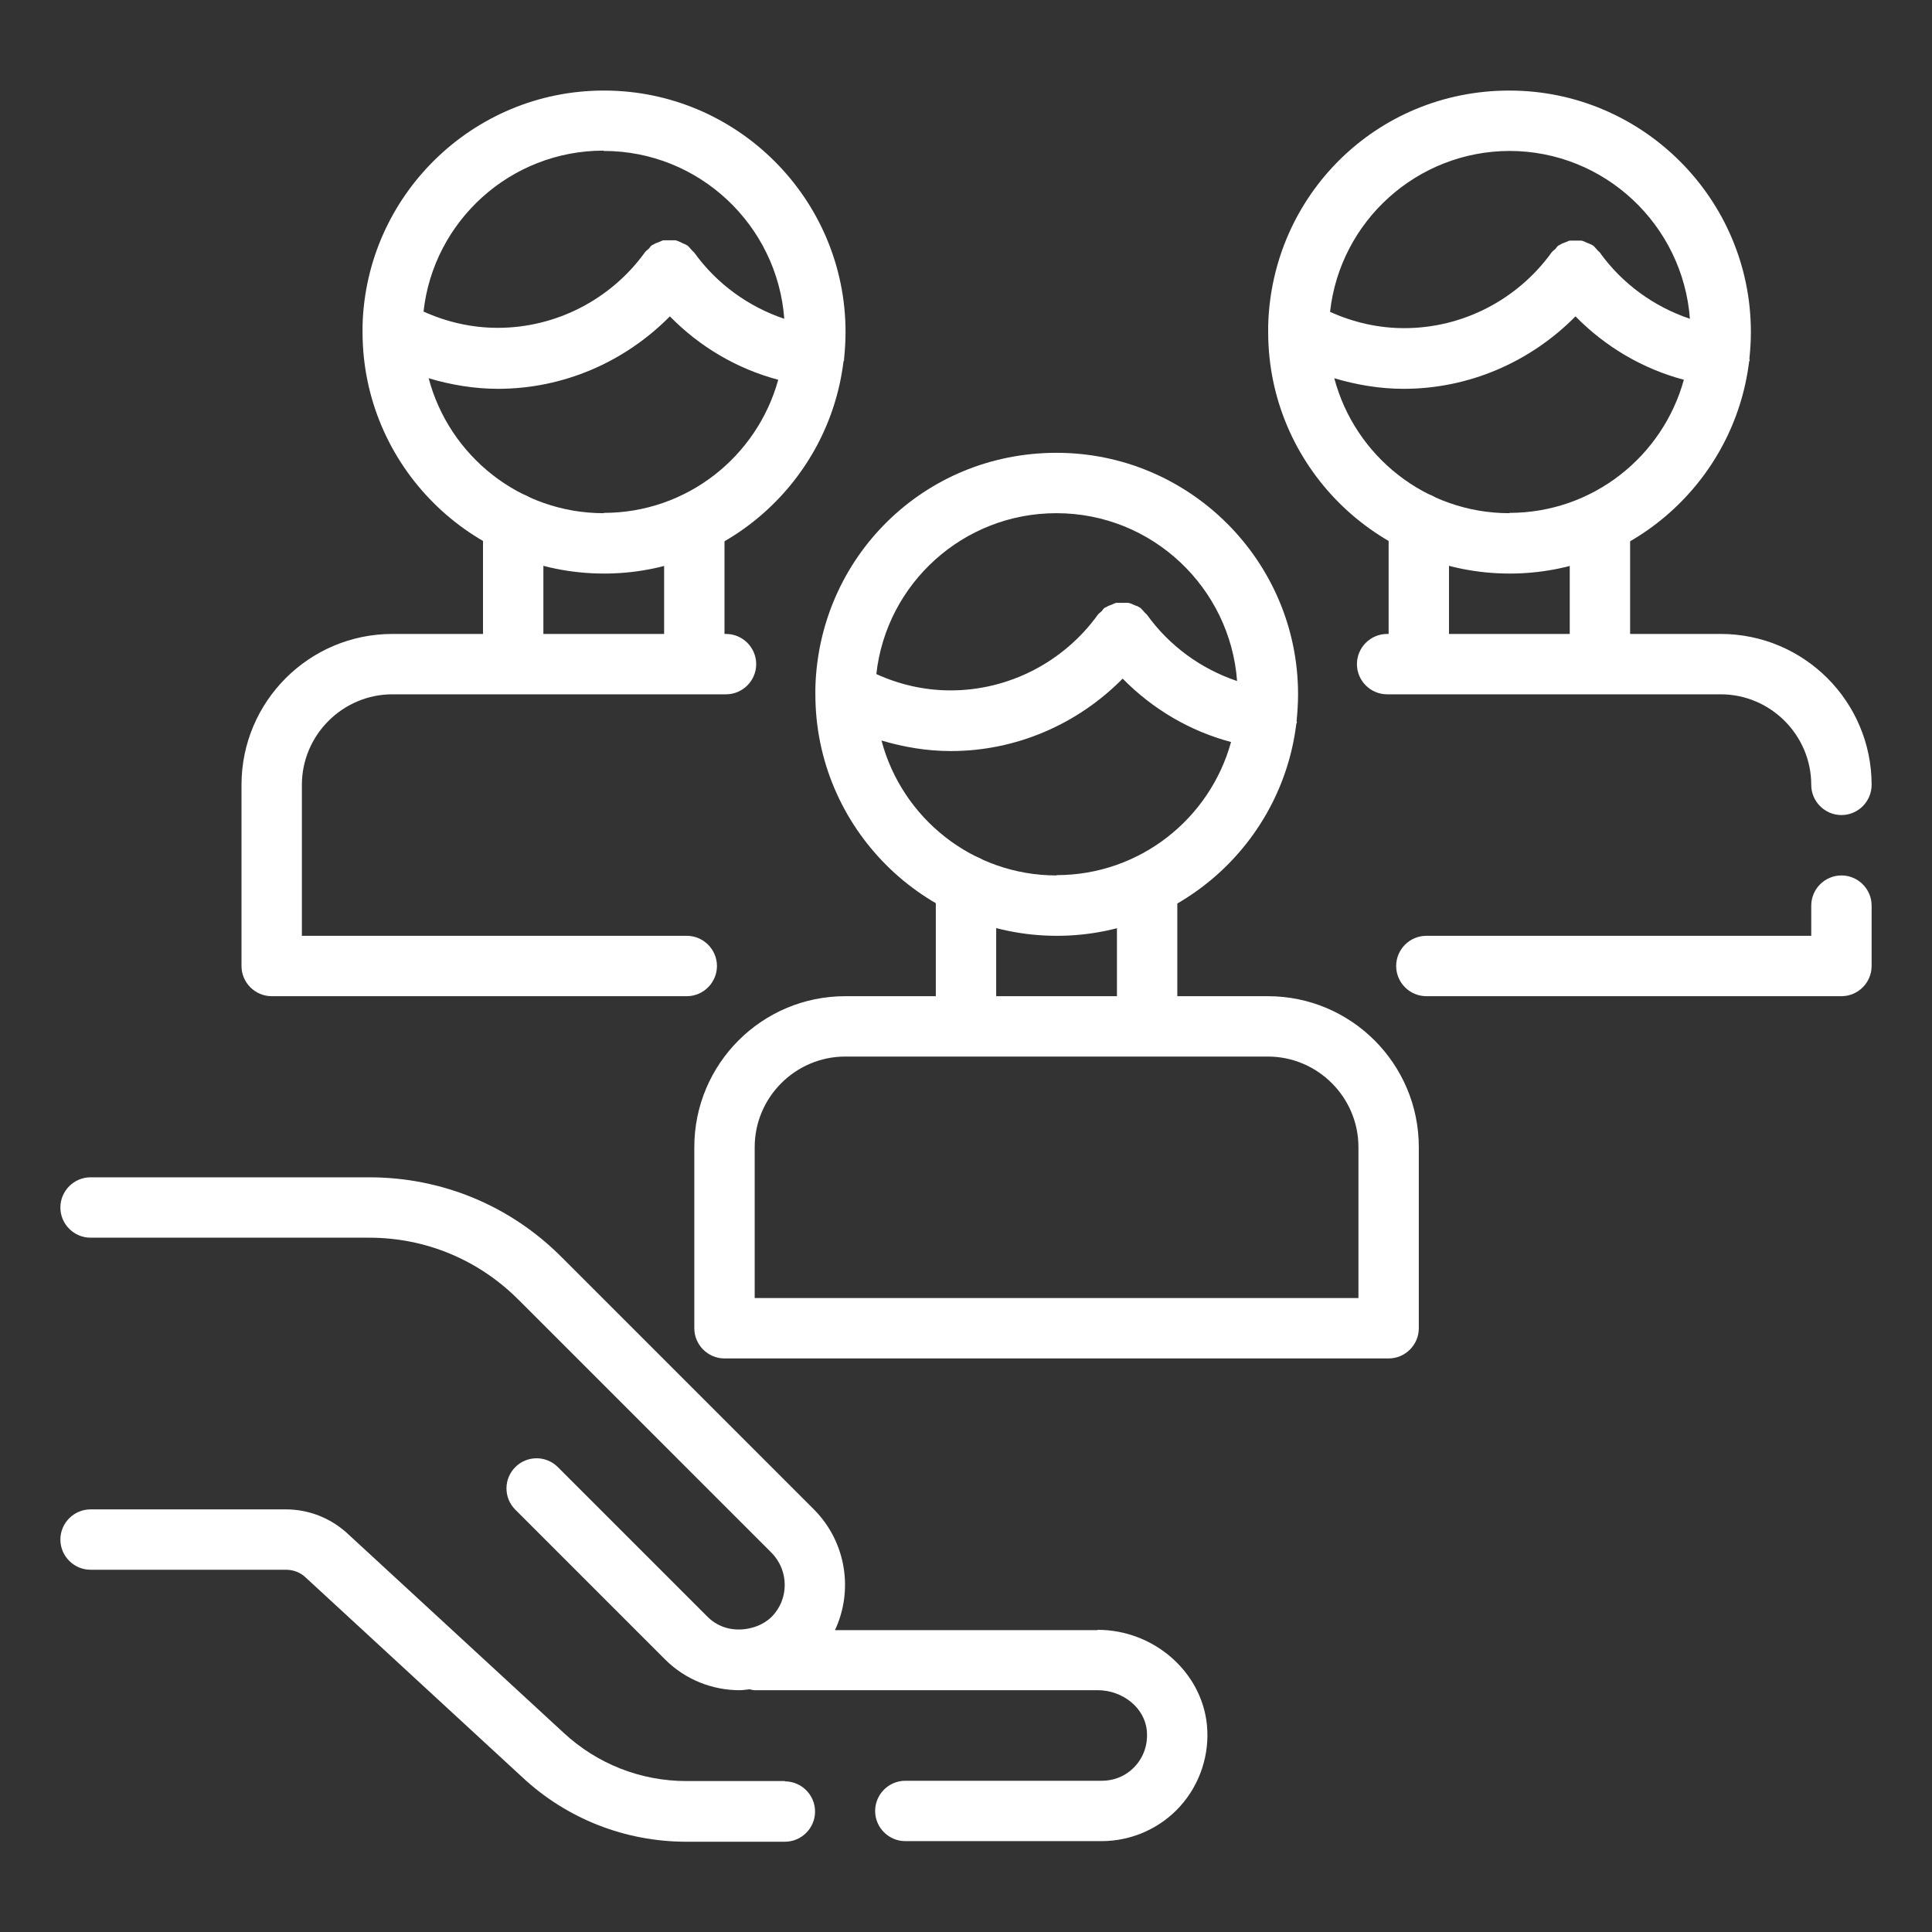 <?xml version="1.0" encoding="UTF-8"?>
<svg xmlns="http://www.w3.org/2000/svg" xmlns:xlink="http://www.w3.org/1999/xlink" width="200" zoomAndPan="magnify" viewBox="0 0 150 150" height="200" preserveAspectRatio="xMidYMid meet" version="1.2">
  <rect x="0" y="0" width="150" height="150" fill="#333333" stroke="none"/>
  <g id="69de2a7c37">
    <path style=" stroke:none;fill-rule:nonzero;fill:#ffffff;fill-opacity:1;" d="M 60.938 138.281 L 53.297 138.281 C 49.734 138.281 46.359 136.945 43.758 134.531 L 26.953 119.039 C 25.641 117.844 23.953 117.188 22.195 117.188 L 7.031 117.188 C 5.742 117.188 4.688 118.242 4.688 119.531 C 4.688 120.82 5.742 121.875 7.031 121.875 L 22.195 121.875 C 22.781 121.875 23.344 122.086 23.766 122.508 L 40.57 138 C 44.016 141.211 48.539 142.992 53.297 142.992 L 60.938 142.992 C 62.227 142.992 63.281 141.938 63.281 140.648 C 63.281 139.359 62.227 138.305 60.938 138.305 Z M 60.938 138.281 "></path>
    <path style=" stroke:none;fill-rule:nonzero;fill:#ffffff;fill-opacity:1;" d="M 85.219 126.562 L 64.828 126.562 C 66.258 123.516 65.719 119.766 63.234 117.234 L 43.57 97.57 C 39.586 93.586 34.289 91.406 28.664 91.406 L 7.031 91.406 C 5.742 91.406 4.688 92.461 4.688 93.75 C 4.688 95.039 5.742 96.094 7.031 96.094 L 28.664 96.094 C 33.047 96.094 37.148 97.805 40.242 100.898 L 59.906 120.562 C 61.266 121.945 61.266 124.172 59.906 125.531 C 59.602 125.836 59.25 126.047 58.875 126.211 C 58.711 126.281 58.547 126.328 58.383 126.375 C 57.188 126.703 55.875 126.469 54.938 125.531 L 43.312 113.906 C 42.398 112.992 40.922 112.992 40.008 113.906 C 39.094 114.82 39.094 116.297 40.008 117.211 L 51.633 128.836 C 53.227 130.43 55.336 131.227 57.422 131.227 C 57.68 131.227 57.938 131.18 58.195 131.156 C 58.336 131.18 58.453 131.227 58.594 131.227 L 85.219 131.227 C 87.188 131.227 88.875 132.609 89.039 134.367 C 89.133 135.375 88.828 136.359 88.148 137.109 C 87.469 137.859 86.555 138.258 85.523 138.258 L 70.289 138.258 C 69 138.258 67.945 139.312 67.945 140.602 C 67.945 141.891 69 142.945 70.289 142.945 L 85.523 142.945 C 87.844 142.945 90.07 141.961 91.617 140.25 C 93.164 138.539 93.938 136.219 93.703 133.898 C 93.281 129.773 89.555 126.539 85.219 126.539 Z M 85.219 126.562 "></path>
    <path style=" stroke:none;fill-rule:nonzero;fill:#ffffff;fill-opacity:1;" d="M 124.219 53.906 L 133.594 53.906 C 137.461 53.906 140.625 57.07 140.625 60.938 C 140.625 62.227 141.68 63.281 142.969 63.281 C 144.258 63.281 145.312 62.227 145.312 60.938 C 145.312 54.469 140.062 49.219 133.594 49.219 L 126.562 49.219 L 126.562 40.594 C 126.562 39.305 125.508 38.25 124.219 38.25 C 122.93 38.25 121.875 39.305 121.875 40.594 L 121.875 49.219 L 112.5 49.219 L 112.5 40.594 C 112.5 39.305 111.445 38.25 110.156 38.25 C 108.867 38.25 107.812 39.305 107.812 40.594 L 107.812 49.219 L 107.695 49.219 C 106.406 49.219 105.352 50.273 105.352 51.562 C 105.352 52.852 106.406 53.906 107.695 53.906 Z M 124.219 53.906 "></path>
    <path style=" stroke:none;fill-rule:nonzero;fill:#ffffff;fill-opacity:1;" d="M 142.969 67.969 C 141.68 67.969 140.625 69.023 140.625 70.312 L 140.625 72.656 L 110.742 72.656 C 109.453 72.656 108.398 73.711 108.398 75 C 108.398 76.289 109.453 77.344 110.742 77.344 L 142.969 77.344 C 144.258 77.344 145.312 76.289 145.312 75 L 145.312 70.312 C 145.312 69.023 144.258 67.969 142.969 67.969 Z M 142.969 67.969 "></path>
    <path style=" stroke:none;fill-rule:nonzero;fill:#ffffff;fill-opacity:1;" d="M 135.82 27.891 C 135.891 27.188 135.938 26.484 135.938 25.781 C 135.938 15.445 127.523 7.031 117.188 7.031 C 106.852 7.031 98.719 15.188 98.461 25.289 C 98.461 25.289 98.461 25.312 98.461 25.336 C 98.461 25.477 98.461 25.617 98.461 25.781 C 98.461 36.117 106.875 44.531 117.211 44.531 C 126.75 44.531 134.648 37.359 135.797 28.102 C 135.797 28.055 135.82 28.031 135.844 27.984 C 135.844 27.961 135.844 27.914 135.844 27.891 Z M 117.188 11.719 C 124.594 11.719 130.664 17.484 131.203 24.75 C 128.414 23.812 125.953 22.031 124.219 19.617 C 124.172 19.547 124.078 19.5 124.031 19.43 C 123.914 19.312 123.82 19.172 123.68 19.055 C 123.656 19.055 123.609 19.031 123.586 19.008 C 123.469 18.938 123.352 18.914 123.258 18.867 C 123.094 18.797 122.93 18.703 122.766 18.68 C 122.648 18.68 122.531 18.68 122.438 18.68 C 122.25 18.68 122.062 18.68 121.898 18.68 C 121.781 18.68 121.688 18.773 121.57 18.797 C 121.406 18.867 121.219 18.914 121.078 19.031 C 121.055 19.031 121.031 19.031 121.008 19.055 C 120.891 19.125 120.844 19.242 120.75 19.336 C 120.656 19.43 120.562 19.477 120.469 19.594 C 117.82 23.273 113.555 25.477 109.031 25.477 C 107.016 25.477 105.07 25.031 103.266 24.211 C 104.039 17.18 110.016 11.719 117.234 11.719 Z M 117.188 39.844 C 110.672 39.844 105.188 35.391 103.594 29.367 C 105.328 29.883 107.133 30.188 108.984 30.188 C 114.023 30.188 118.805 28.125 122.32 24.562 C 124.641 26.93 127.547 28.641 130.734 29.484 C 129.094 35.438 123.656 39.82 117.188 39.82 Z M 117.188 39.844 "></path>
    <path style=" stroke:none;fill-rule:nonzero;fill:#ffffff;fill-opacity:1;" d="M 46.875 7.031 C 36.703 7.031 28.406 15.188 28.148 25.289 C 28.148 25.289 28.148 25.312 28.148 25.336 C 28.148 25.477 28.148 25.617 28.148 25.781 C 28.148 36.117 36.562 44.531 46.898 44.531 C 56.438 44.531 64.336 37.359 65.484 28.102 C 65.484 28.055 65.508 28.031 65.531 27.984 C 65.531 27.961 65.531 27.914 65.531 27.891 C 65.602 27.188 65.648 26.484 65.648 25.781 C 65.648 15.445 57.234 7.031 46.898 7.031 Z M 46.875 11.719 C 54.281 11.719 60.352 17.484 60.891 24.75 C 58.102 23.812 55.641 22.031 53.906 19.617 C 53.859 19.547 53.766 19.5 53.719 19.43 C 53.602 19.312 53.508 19.172 53.367 19.055 C 53.344 19.055 53.297 19.031 53.273 19.008 C 53.156 18.938 53.039 18.914 52.922 18.844 C 52.758 18.773 52.594 18.68 52.43 18.656 C 52.312 18.656 52.195 18.656 52.078 18.656 C 51.891 18.656 51.703 18.656 51.539 18.656 C 51.422 18.656 51.328 18.727 51.211 18.773 C 51.023 18.844 50.859 18.891 50.695 19.008 C 50.672 19.008 50.648 19.008 50.625 19.031 C 50.508 19.102 50.461 19.219 50.367 19.312 C 50.273 19.406 50.18 19.453 50.086 19.57 C 47.438 23.25 43.172 25.453 38.648 25.453 C 36.633 25.453 34.688 25.008 32.883 24.188 C 33.656 17.156 39.633 11.695 46.852 11.695 Z M 46.875 39.844 C 40.359 39.844 34.875 35.391 33.281 29.367 C 35.016 29.883 36.82 30.188 38.672 30.188 C 43.711 30.188 48.492 28.125 52.008 24.562 C 54.328 26.93 57.234 28.641 60.422 29.484 C 58.781 35.438 53.344 39.82 46.875 39.82 Z M 46.875 39.844 "></path>
    <path style=" stroke:none;fill-rule:nonzero;fill:#ffffff;fill-opacity:1;" d="M 56.367 49.219 L 56.25 49.219 L 56.25 40.594 C 56.25 39.305 55.195 38.25 53.906 38.25 C 52.617 38.25 51.562 39.305 51.562 40.594 L 51.562 49.219 L 42.188 49.219 L 42.188 40.594 C 42.188 39.305 41.133 38.25 39.844 38.25 C 38.555 38.25 37.5 39.305 37.5 40.594 L 37.5 49.219 L 30.469 49.219 C 24 49.219 18.75 54.469 18.75 60.938 L 18.75 75 C 18.75 76.289 19.805 77.344 21.094 77.344 L 53.32 77.344 C 54.609 77.344 55.664 76.289 55.664 75 C 55.664 73.711 54.609 72.656 53.32 72.656 L 23.438 72.656 L 23.438 60.938 C 23.438 57.07 26.602 53.906 30.469 53.906 L 56.367 53.906 C 57.656 53.906 58.711 52.852 58.711 51.562 C 58.711 50.273 57.656 49.219 56.367 49.219 Z M 56.367 49.219 "></path>
    <path style=" stroke:none;fill-rule:nonzero;fill:#ffffff;fill-opacity:1;" d="M 100.664 56.016 C 100.734 55.312 100.781 54.609 100.781 53.906 C 100.781 43.57 92.367 35.156 82.031 35.156 C 71.695 35.156 63.562 43.312 63.305 53.414 C 63.305 53.414 63.305 53.438 63.305 53.461 C 63.305 53.602 63.305 53.742 63.305 53.906 C 63.305 64.242 71.719 72.656 82.055 72.656 C 91.594 72.656 99.492 65.484 100.641 56.227 C 100.641 56.18 100.664 56.156 100.688 56.109 C 100.688 56.086 100.688 56.039 100.688 56.016 Z M 82.031 39.844 C 89.438 39.844 95.508 45.609 96.047 52.875 C 93.258 51.938 90.797 50.156 89.062 47.742 C 89.016 47.672 88.922 47.625 88.875 47.555 C 88.758 47.438 88.664 47.297 88.523 47.18 C 88.5 47.18 88.453 47.156 88.43 47.133 C 88.336 47.062 88.219 47.039 88.102 46.992 C 87.938 46.922 87.773 46.828 87.586 46.805 C 87.469 46.805 87.375 46.805 87.258 46.805 C 87.07 46.805 86.883 46.805 86.695 46.805 C 86.578 46.805 86.484 46.875 86.367 46.922 C 86.203 46.992 86.016 47.039 85.852 47.156 C 85.828 47.156 85.805 47.156 85.781 47.18 C 85.664 47.25 85.617 47.367 85.523 47.461 C 85.43 47.555 85.336 47.602 85.242 47.719 C 82.594 51.398 78.328 53.602 73.805 53.602 C 71.789 53.602 69.844 53.156 68.039 52.336 C 68.812 45.305 74.789 39.844 82.008 39.844 Z M 82.031 67.969 C 75.516 67.969 70.031 63.516 68.438 57.492 C 70.172 58.008 71.977 58.312 73.828 58.312 C 78.867 58.312 83.648 56.25 87.164 52.688 C 89.484 55.055 92.391 56.766 95.578 57.609 C 93.938 63.562 88.5 67.945 82.031 67.945 Z M 82.031 67.969 "></path>
    <path style=" stroke:none;fill-rule:nonzero;fill:#ffffff;fill-opacity:1;" d="M 98.438 77.344 L 91.406 77.344 L 91.406 68.719 C 91.406 67.43 90.352 66.375 89.062 66.375 C 87.773 66.375 86.719 67.43 86.719 68.719 L 86.719 77.344 L 77.344 77.344 L 77.344 68.719 C 77.344 67.43 76.289 66.375 75 66.375 C 73.711 66.375 72.656 67.43 72.656 68.719 L 72.656 77.344 L 65.625 77.344 C 59.156 77.344 53.906 82.594 53.906 89.062 L 53.906 103.125 C 53.906 104.414 54.961 105.469 56.25 105.469 L 107.812 105.469 C 109.102 105.469 110.156 104.414 110.156 103.125 L 110.156 89.062 C 110.156 82.594 104.906 77.344 98.438 77.344 Z M 105.469 100.781 L 58.594 100.781 L 58.594 89.062 C 58.594 85.195 61.758 82.031 65.625 82.031 L 98.438 82.031 C 102.305 82.031 105.469 85.195 105.469 89.062 Z M 105.469 100.781 "></path>
  </g>
</svg>
